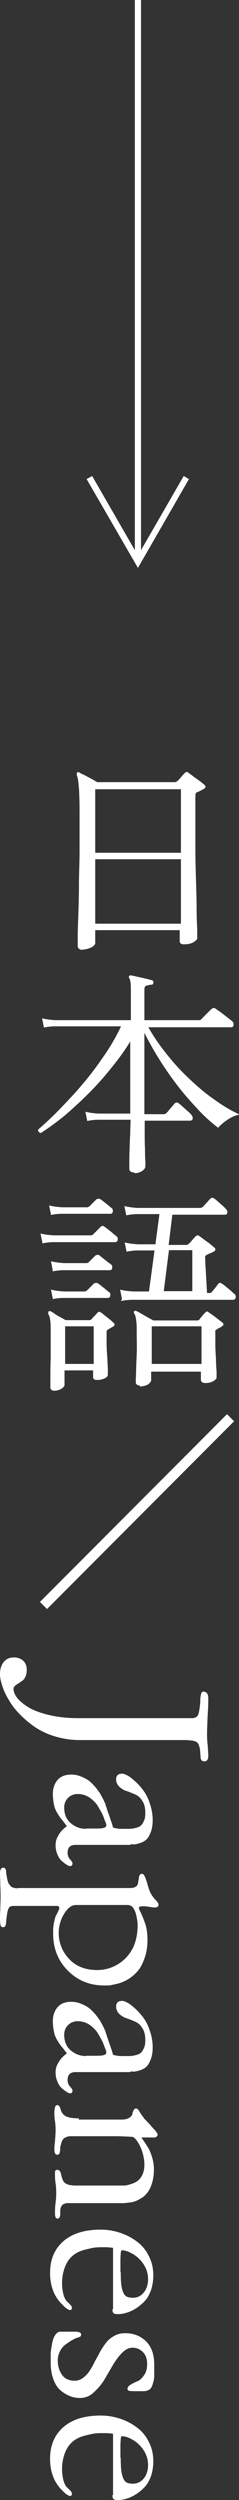<svg id="_レイヤー_1" data-name="レイヤー 1" xmlns="http://www.w3.org/2000/svg" viewBox="0 0 7.78 81.09"><rect x="0" y="0" width="7.78" height="81.09" fill="#333333" stroke="none"/><defs><style>.cls-1{fill:#fff}</style></defs><path class="cls-1" d="M4.39 0h.2v18.22h-.2z"/><path class="cls-1" d="M4.49 18.42l-1.67-2.88.18-.1 1.49 2.58 1.49-2.58.17.1-1.66 2.88z"/><g><path class="cls-1" d="M2.68 30.81s-.07 0-.1-.03c-.03-.02-.05-.05-.05-.1v-.31c0-.18.01-.42.02-.71s.02-.61.02-.96.02-.71.02-1.08v-1.07c0-.32 0-.57-.01-.75 0-.18-.02-.33-.03-.43a1 1 0 00-.05-.23c0-.04 0-.06.01-.08.02-.02.05-.02.08 0s.08.05.16.08c.07.04.15.08.22.12.08.04.14.08.19.11H5.7s.05-.01.08-.04.07-.07.12-.13c.05-.06.09-.1.11-.12s.04-.04.06-.04c.02 0 .05 0 .08.04.03.02.08.05.15.11l.21.15c.07.05.11.09.14.11.06.06.05.1-.02.14-.03.02-.07.04-.11.06s-.08.04-.11.05c-.02 0-.03.02-.04.04 0 .01-.01.04-.01.09V27.49c0 .37.01.72.02 1.06s.02.64.02.92.01.5.02.67v.29c0 .04-.04.08-.12.13-.08.05-.19.07-.32.07-.09 0-.13-.04-.13-.11v-.35H3.1v.44s-.04.08-.13.12-.18.07-.29.07zm.42-3.15h2.79V25.6H3.1v2.06zm0 2.3h2.79v-2.09H3.1v2.09zM4.37 38.03c-.1 0-.16-.04-.16-.12v-.21c0-.12 0-.26.01-.43 0-.17.01-.33.02-.5 0-.17.01-.32.01-.45H3.22c-.16 0-.28.02-.38.04l-.06-.3c.12.03.26.05.43.06h1.03v-2.34c-.17.28-.38.57-.61.85-.23.29-.47.56-.73.82-.26.26-.52.5-.79.73-.27.22-.53.41-.78.57-.03 0-.05-.02-.07-.04s-.02-.05-.02-.07c.23-.2.47-.42.72-.68s.5-.52.74-.81c.25-.29.47-.59.69-.91s.4-.63.55-.95H1.81c-.16 0-.28.02-.38.04l-.06-.3c.12.03.26.05.43.06h2.46v-1.03c0-.17-.02-.28-.05-.33-.02-.02-.02-.05 0-.08.01-.01.04-.02.06-.01.08.01.19.04.33.07.14.03.25.06.33.08.05.01.07.04.06.08 0 .05-.02.07-.07.07s-.1.02-.15.03-.07.06-.07.13v.99h1.78s.06 0 .07-.03l.1-.1.15-.15c.05-.05.08-.08.1-.09.03-.03.07-.04.12 0 .03.02.09.06.16.11s.14.11.22.17.13.1.16.13c.04.03.05.07.04.12 0 .04-.03.07-.07.07h-2.7c.15.27.34.55.57.84.23.29.47.56.74.81.27.26.54.49.83.69.29.21.56.37.83.49-.15.03-.28.09-.41.18-.12.08-.22.17-.29.25-.22-.17-.45-.37-.67-.61s-.45-.49-.66-.77a10.62 10.62 0 01-1.07-1.7v2.64h.64s.05-.01.08-.04c.02-.02.05-.05.08-.09s.07-.08.11-.13c.04-.04.06-.08.08-.09.04-.04.08-.04.13 0 .03.02.07.05.13.11.06.05.11.1.17.15.06.05.09.09.11.11.04.05.05.09.04.13 0 .04-.04.06-.09.06H4.71v.43c0 .16 0 .32.01.47 0 .15 0 .28.01.39s0 .17 0 .2c0 .04-.03.09-.1.14a.42.42 0 01-.26.07zM1.38 40.31l-.06-.3c.12.03.26.05.43.06h1.2s.06 0 .08-.03l.24-.24s.04-.04.06-.04c.02 0 .04.01.07.03.02.01.06.04.12.09.05.04.11.08.16.13.05.04.09.07.11.09.04.03.05.07.04.12s-.04.07-.08.07H1.76c-.16 0-.28.02-.38.04zm.39 4.8c-.08 0-.13-.04-.13-.11v-.3c0-.17 0-.39.01-.65v-.83c0-.2 0-.34-.02-.42a.38.38 0 00-.06-.18c0-.03 0-.06.01-.08.02-.02.05-.02.08 0 .03.01.07.04.13.08s.12.08.19.11c.07.04.12.07.16.09h.76s.06 0 .08-.03c.02-.03.05-.06.09-.1.04-.04.07-.07.1-.11.04-.04.08-.04.13 0 .04.03.1.08.19.15s.16.13.2.17c.06.05.05.09-.01.13l-.16.09s-.04.03-.05.05v.42c0 .14.01.27.02.41s.01.26.02.36v.23c0 .05-.04.09-.11.12-.08.04-.16.05-.24.05-.09 0-.13-.03-.13-.1v-.21H2.1v.49s-.04.08-.11.11c-.07.04-.15.06-.24.06zm-.11-5.71l-.06-.3c.12.03.26.05.43.06h.81s.05-.01.08-.04l.22-.22s.08-.04.13 0c.02.01.06.04.11.08l.15.12c.05.04.08.07.1.08.04.03.05.07.04.12 0 .04-.03.07-.07.07H2.03c-.16 0-.29.02-.38.04zm.06 1.82l-.06-.31c.12.03.26.05.43.06h.72s.06 0 .08-.03l.22-.22s.09-.04.13 0c.02.02.06.05.11.09l.15.12c.05.04.09.06.11.08.04.03.05.07.04.12 0 .05-.04.07-.08.07H2.08c-.16 0-.28.02-.38.04zm0 .91l-.06-.3c.12.03.26.05.43.06h.67s.05-.01.08-.04l.22-.22s.08-.04.13 0c.02.01.06.04.11.08l.15.12c.05.04.08.07.1.08.04.03.05.07.04.12 0 .04-.04.07-.08.07H2.08c-.16 0-.28.02-.38.04zm.4 2.11h.93v-1.22h-.93v1.22zm1.85-2.11l-.06-.3c.12.03.26.05.43.06h.51l.18-1.33H4.5c-.16 0-.28.02-.38.04l-.06-.3c.12.03.26.05.43.06h.57l.13-.98h-.7c-.16 0-.28.02-.38.04l-.06-.3c.12.03.26.05.43.06h2.05s.05-.01.08-.04c.02-.02.06-.07.12-.13.06-.07.1-.11.12-.13.04-.04.08-.04.13 0a.9.9 0 01.12.1c.05.04.1.09.15.13.05.04.08.08.1.1.04.04.06.08.05.13s-.04.06-.09.06h-1.7l-.12.98h.58s.05-.01.08-.04.07-.07.11-.12c.04-.05.08-.09.11-.12.04-.04.08-.04.13 0 .03.02.08.06.15.11.06.05.13.09.19.14.06.05.1.08.13.11.03.02.04.04.04.07s-.02.05-.06.07c-.04.02-.07.04-.11.05-.04.02-.07.03-.1.05-.02 0-.04.02-.05.03-.01.02-.02.05-.01.1 0 .11.01.25.02.41s.02.39.04.7h.07s.06 0 .08-.03c.02-.02.06-.07.11-.13s.08-.11.1-.13c.02-.03.04-.04.06-.04s.04.01.07.03c.02.01.06.04.12.09l.17.14c.05.05.09.08.11.1.04.03.05.07.04.12 0 .04-.04.07-.08.07H4.32c-.16 0-.28.02-.38.04zm.59 2.81c-.09 0-.14-.04-.14-.11 0-.04 0-.14.01-.3 0-.16.01-.36.02-.59s0-.48 0-.73c0-.18 0-.31-.02-.4a.525.525 0 00-.06-.21.048.048 0 010-.07c.02-.02.05-.02.08 0 .03.01.08.04.15.08l.21.12c.07.04.13.07.18.1h1.42s.06 0 .08-.03c.03-.04.06-.08.09-.11.03-.04.06-.08.1-.11.02-.03.04-.04.06-.04s.04.01.07.04c.05.03.12.08.21.15.09.07.16.12.21.16.06.05.06.1-.01.13-.02.02-.05.04-.08.05-.03.02-.06.03-.08.05-.03.01-.04.03-.05.04s0 .03 0 .06v.39c0 .15.01.31.02.46 0 .15.01.29.02.4v.21c0 .04-.04.08-.11.12s-.16.06-.25.06c-.1 0-.15-.04-.15-.11v-.26H4.92v.3s-.04.08-.11.12a.54.54 0 01-.27.06zm.38-.7h1.62v-1.22H4.94v1.22zm.38-2.36h.94v-1.33H5.5l-.17 1.33zM1.53 52.19l-.23-.23 6.09-6.09.23.23-6.09 6.09zM6.13 56.44H2.59c-.27 0-.53-.04-.77-.11-.25-.07-.46-.17-.65-.29-.18-.12-.35-.26-.5-.41-.15-.15-.28-.31-.37-.47-.1-.16-.17-.31-.22-.46-.05-.15-.08-.28-.08-.39 0-.17.04-.3.12-.4.08-.1.19-.15.34-.15.12 0 .22.04.3.11a.4.4 0 01.11.29c0 .08-.01.16-.04.22s-.06.11-.11.14-.08.06-.13.09c-.04.02-.08.05-.11.08s-.04.06-.04.09c0 .1.05.21.14.32.1.11.23.21.4.31.17.09.4.17.67.23s.57.09.89.09h3.71c.1 0 .17-.04.2-.11s.05-.21.07-.41v-.06c0-.11.02-.18.03-.22.01-.04.04-.06.07-.06.1 0 .16.07.16.21 0 .1 0 .28-.02.55-.01.27-.02.47-.02.6 0 .09 0 .21.02.37.01.15.02.27.02.35 0 .12-.04.18-.13.18-.04 0-.07-.01-.09-.04a.108.108 0 01-.03-.07c0-.02 0-.07-.01-.13 0-.17-.04-.29-.08-.35-.05-.06-.15-.09-.31-.09zM4.25 59.84H2.46c-.18 0-.26.09-.26.26 0 .08.03.16.08.21s.08.1.08.13c0 .02 0 .04-.02.06-.01.02-.03.03-.05.03-.02 0-.06-.01-.11-.04s-.1-.07-.16-.12-.11-.12-.15-.22a.73.73 0 01-.06-.3c0-.1.02-.19.07-.28s.09-.15.14-.2c.04-.04.09-.09.15-.13h.01c.01 0 0 0 0 0-.02-.03-.06-.08-.11-.15-.06-.07-.1-.12-.12-.15-.02-.03-.05-.07-.09-.14-.04-.07-.06-.12-.08-.17-.01-.05-.03-.11-.04-.19-.01-.08-.02-.16-.02-.25 0-.18.05-.33.15-.45.1-.12.25-.18.45-.18.11 0 .21.02.31.06.1.04.18.08.25.13s.14.12.21.2.12.16.16.21c.03.05.07.13.12.22.04.09.07.15.07.17 0 .02.02.06.04.11v.02c.11.31.18.51.2.6.12.03.2.04.25.04h.27c.07 0 .14-.01.22-.03s.14-.05.17-.08c.04-.04.07-.09.1-.16s.04-.15.04-.25c0-.16-.03-.29-.1-.39a.487.487 0 00-.24-.21c-.09-.04-.19-.08-.28-.11a.594.594 0 01-.23-.14.331.331 0 01-.1-.24c0-.12.07-.18.2-.18.04 0 .09.02.17.06s.16.11.25.19.19.19.27.3c.08.11.16.26.21.43.06.17.09.35.09.53 0 .15-.02.27-.06.38-.04.1-.08.18-.13.23s-.11.09-.19.12-.14.04-.18.05-.09 0-.16 0zm-1.45-.53h.37c.19 0 .29-.03.29-.1 0-.02 0-.06-.03-.12s-.05-.15-.1-.25-.11-.2-.17-.3c-.07-.09-.16-.18-.27-.25a.686.686 0 00-.37-.1.428.428 0 00-.43.44c0 .23.08.4.23.52.15.12.31.17.49.17zM.57 61.24h3.66c.12 0 .19-.03.23-.08.02-.02.03-.06.04-.11 0-.05.02-.09.02-.13 0-.04.01-.07.03-.1.01-.03.04-.04.07-.04.04 0 .07.03.1.1s.06.16.09.27c.03.11.06.19.09.25.04.07.09.15.16.22s.1.13.1.16c0 .06-.04.09-.12.09-.03 0-.08 0-.17-.02-.08-.01-.15-.02-.2-.02-.1 0-.15.02-.15.05 0 .02.02.08.07.17.04.09.09.21.14.36s.07.32.07.5c0 .19-.02.37-.07.53-.05.16-.11.29-.17.39a1.274 1.274 0 01-.81.53c-.1.02-.17.04-.22.04h-.14c-.47 0-.86-.16-1.18-.48s-.48-.72-.48-1.2c0-.13 0-.25.03-.36.02-.11.04-.19.07-.24.03-.05.05-.1.07-.14.02-.04.03-.06.03-.08 0-.06-.03-.08-.08-.08H.43c-.08 0-.13.03-.16.1s-.05.21-.07.41c0 .06-.01.11-.03.14-.01.03-.04.04-.07.04-.04 0-.07-.02-.08-.06S0 62.34 0 62.24c0-.06 0-.16.01-.3 0-.14.01-.27.01-.38 0-.09 0-.22-.01-.4 0-.18-.01-.31-.01-.4 0-.12.04-.18.11-.18.05 0 .08.04.09.12 0 .07.01.12.02.15 0 .03.01.07.02.12s.03.1.04.12c.01.02.04.05.06.08s.06.05.1.06c.04.01.08.02.14.02zm3.62.55H2.47c-.11 0-.21.06-.3.17s-.16.24-.2.37a1.207 1.207 0 00.28 1.21c.22.24.53.36.92.36a1.3 1.3 0 001.19-.79c.08-.2.12-.42.12-.67 0-.03 0-.07-.01-.13s-.02-.13-.04-.21a.667.667 0 00-.09-.21c-.04-.06-.09-.09-.14-.09zM4.25 67.21H2.46c-.18 0-.26.09-.26.26 0 .08.03.16.08.21s.08.1.08.13c0 .02 0 .04-.02.06-.01.02-.03.03-.05.03-.02 0-.06-.01-.11-.04s-.1-.07-.16-.12-.11-.12-.15-.22a.73.73 0 01-.06-.3c0-.1.02-.19.07-.28s.09-.15.14-.2c.04-.04.09-.09.15-.13h.01c.01 0 0 0 0 0-.02-.03-.06-.08-.11-.15-.06-.07-.1-.12-.12-.15-.02-.03-.05-.07-.09-.14-.04-.07-.06-.12-.08-.17-.01-.05-.03-.11-.04-.19-.01-.08-.02-.16-.02-.25 0-.18.05-.33.15-.45.1-.12.25-.18.45-.18.11 0 .21.02.31.06.1.04.18.08.25.13s.14.12.21.2.12.16.16.21c.03.05.07.13.12.22.04.09.07.15.07.17 0 .02.02.06.04.11v.02c.11.31.18.51.2.6.12.03.2.04.25.04h.27c.07 0 .14-.01.22-.03s.14-.05.17-.08c.04-.04.07-.09.1-.16s.04-.15.04-.25c0-.16-.03-.29-.1-.39a.487.487 0 00-.24-.21c-.09-.04-.19-.08-.28-.11a.594.594 0 01-.23-.14.331.331 0 01-.1-.24c0-.12.07-.18.2-.18.04 0 .09.02.17.06s.16.11.25.19.19.19.27.3c.08.11.16.26.21.43.06.17.09.35.09.53 0 .15-.02.27-.06.38-.04.1-.08.18-.13.23s-.11.09-.19.12-.14.04-.18.05-.09 0-.16 0zm-1.45-.53h.37c.19 0 .29-.03.29-.1 0-.02 0-.06-.03-.12s-.05-.15-.1-.25-.11-.2-.17-.3c-.07-.09-.16-.18-.27-.25a.686.686 0 00-.37-.1.428.428 0 00-.43.44c0 .23.08.4.23.52.15.12.31.17.49.17zM2.56 68.75h1.41c.1 0 .18-.02.24-.06.06-.04.09-.08.1-.12 0-.04.02-.08.04-.12.02-.04.04-.06.08-.06.02 0 .04.01.06.03.02.02.04.06.08.12s.08.11.12.17c.02.03.06.06.11.12.05.05.09.09.12.13.03.04.07.07.1.11.04.04.06.07.08.1.02.03.03.05.03.07 0 .02 0 .04-.03.06-.02.02-.04.03-.08.03H4.6c.1.14.17.25.22.33.05.08.09.18.13.31s.06.26.06.4c0 .15-.02.29-.05.4s-.07.21-.12.29a.86.86 0 01-.18.2c-.08.05-.14.09-.21.12s-.14.05-.23.06c-.09.01-.16.02-.21.02H2.18c-.03 0-.06.01-.1.03-.04.01-.06.04-.08.07-.02.03-.03.07-.04.13v.16c0 .01 0 .02-.01.04s0 .03-.01.03c0 0-.01.02-.02.02l-.02.02h-.02c-.04 0-.06-.01-.07-.04s-.02-.07-.02-.13c0-.08 0-.2.02-.35s.02-.25.02-.3c0-.08 0-.19-.02-.32s-.02-.22-.02-.28v-.09c0-.02.01-.04.02-.05s.03-.02.05-.02c.06 0 .1.04.12.11.03.14.06.23.09.27.06.09.2.13.4.13h1.57c.06 0 .14-.02.23-.05.09-.03.16-.06.22-.11s.11-.11.15-.2c.04-.09.06-.19.06-.32 0-.15-.03-.3-.08-.45-.05-.14-.11-.25-.17-.33-.06-.08-.1-.11-.14-.12-.17-.01-.37-.02-.59-.02H2.27c-.04 0-.09.02-.14.04-.05.02-.08.06-.11.11-.02.05-.04.12-.06.21v.06c0 .03 0 .06-.01.07 0 .01 0 .03-.01.05 0 .02-.02.04-.03.05s-.03.01-.05.01c-.06 0-.09-.06-.09-.18 0-.02 0-.1.02-.25.01-.15.02-.26.02-.34 0-.09 0-.19-.02-.32s-.02-.21-.02-.26c0-.17.03-.26.09-.26.03 0 .05.01.07.04s.03.05.04.08c.02.11.08.19.17.24.09.05.24.07.43.07zM3.68 74.9v-1.99s-.13-.02-.29-.02c-.15 0-.28 0-.41.03s-.24.05-.37.1c-.12.05-.23.12-.31.21-.08.08-.15.2-.2.34a1.497 1.497 0 00-.03.87c.03.1.07.17.11.21.04.04.08.07.11.11.03.03.05.06.05.09 0 .05-.02.08-.06.08-.02 0-.04-.01-.09-.04s-.1-.07-.16-.14c-.07-.06-.13-.14-.19-.23s-.11-.2-.15-.34c-.04-.14-.06-.29-.06-.45 0-.45.15-.79.44-1.04.29-.25.7-.37 1.21-.37.2 0 .4.03.59.09.2.06.38.15.55.27.17.12.31.27.41.47.11.2.16.41.16.66 0 .18-.03.34-.08.49-.06.15-.13.27-.22.36-.09.09-.19.17-.29.23s-.21.11-.3.13c-.09.03-.18.04-.25.04s-.12 0-.15-.03c-.03-.02-.04-.06-.04-.13zm.25-1.21c0 .24.01.42.04.54.03.12.07.2.12.24.05.04.13.06.24.06.14 0 .26-.06.35-.17s.14-.26.14-.43a.86.86 0 00-.09-.39 1.058 1.058 0 00-.5-.48.636.636 0 00-.24-.07c-.02 0-.03 0-.04.01 0 0-.02.04-.02.08 0 .05-.01.12-.01.21v.4zM1.97 75.63h.41c.09 0 .16 0 .2.02.04.01.06.04.06.08 0 .01 0 .02-.01.04 0 .01-.02.02-.04.03-.02 0-.03.02-.05.02-.02 0-.04.01-.06.02s-.04.01-.05.02c-.04.02-.07.04-.11.06-.04.02-.1.07-.18.12-.08.06-.14.13-.19.23s-.07.19-.07.3c0 .18.05.33.14.46s.23.19.41.19c.1 0 .19-.03.27-.09s.15-.13.21-.22.12-.19.17-.3l.18-.33c.06-.11.13-.21.2-.3s.16-.16.27-.22c.11-.06.22-.08.35-.08.26 0 .48.08.66.25.18.17.28.42.28.76v.37c0 .1-.02.18-.04.24-.02.07-.04.12-.06.15-.02.03-.05.06-.1.08-.05.02-.09.03-.12.03h-.17c-.16 0-.26 0-.31-.01-.04 0-.07-.03-.07-.06 0-.05.03-.1.1-.14s.14-.08.22-.11c.08-.03.15-.1.22-.2.07-.09.1-.22.1-.36 0-.16-.04-.28-.13-.38a.46.46 0 00-.36-.15c-.11 0-.22.06-.33.17-.11.11-.21.25-.3.4-.09.16-.19.32-.28.48-.1.16-.22.29-.35.41s-.28.17-.44.17c-.11 0-.22-.02-.32-.06-.1-.04-.21-.1-.3-.18-.1-.08-.18-.2-.24-.36s-.09-.34-.09-.55v-.26c0-.09.02-.2.04-.32s.05-.22.1-.3.11-.12.17-.12zM3.68 80.93v-1.99s-.13-.02-.29-.02c-.15 0-.28 0-.41.03s-.24.05-.37.1c-.12.05-.23.12-.31.21-.08.08-.15.2-.2.34a1.497 1.497 0 00-.03.87c.03.1.07.17.11.21.04.04.08.07.11.11.03.03.05.06.05.09 0 .05-.02.08-.06.08-.02 0-.04-.01-.09-.04s-.1-.07-.16-.14c-.07-.06-.13-.14-.19-.23s-.11-.2-.15-.34c-.04-.14-.06-.29-.06-.45 0-.45.15-.79.44-1.04.29-.25.7-.37 1.21-.37.2 0 .4.03.59.09.2.06.38.15.55.27.17.12.31.27.41.47.11.2.16.41.16.66 0 .18-.03.34-.08.49-.06.15-.13.27-.22.36-.09.09-.19.17-.29.23s-.21.11-.3.13c-.09.03-.18.04-.25.04s-.12 0-.15-.03c-.03-.02-.04-.06-.04-.13zm.25-1.21c0 .24.01.42.04.54.03.12.07.2.12.24.05.04.13.06.24.06.14 0 .26-.06.35-.17s.14-.26.14-.43a.86.86 0 00-.09-.39 1.058 1.058 0 00-.5-.48.636.636 0 00-.24-.07c-.02 0-.03 0-.04.01 0 0-.02.04-.02.08 0 .05-.01.12-.01.21v.4z"/></g></svg>